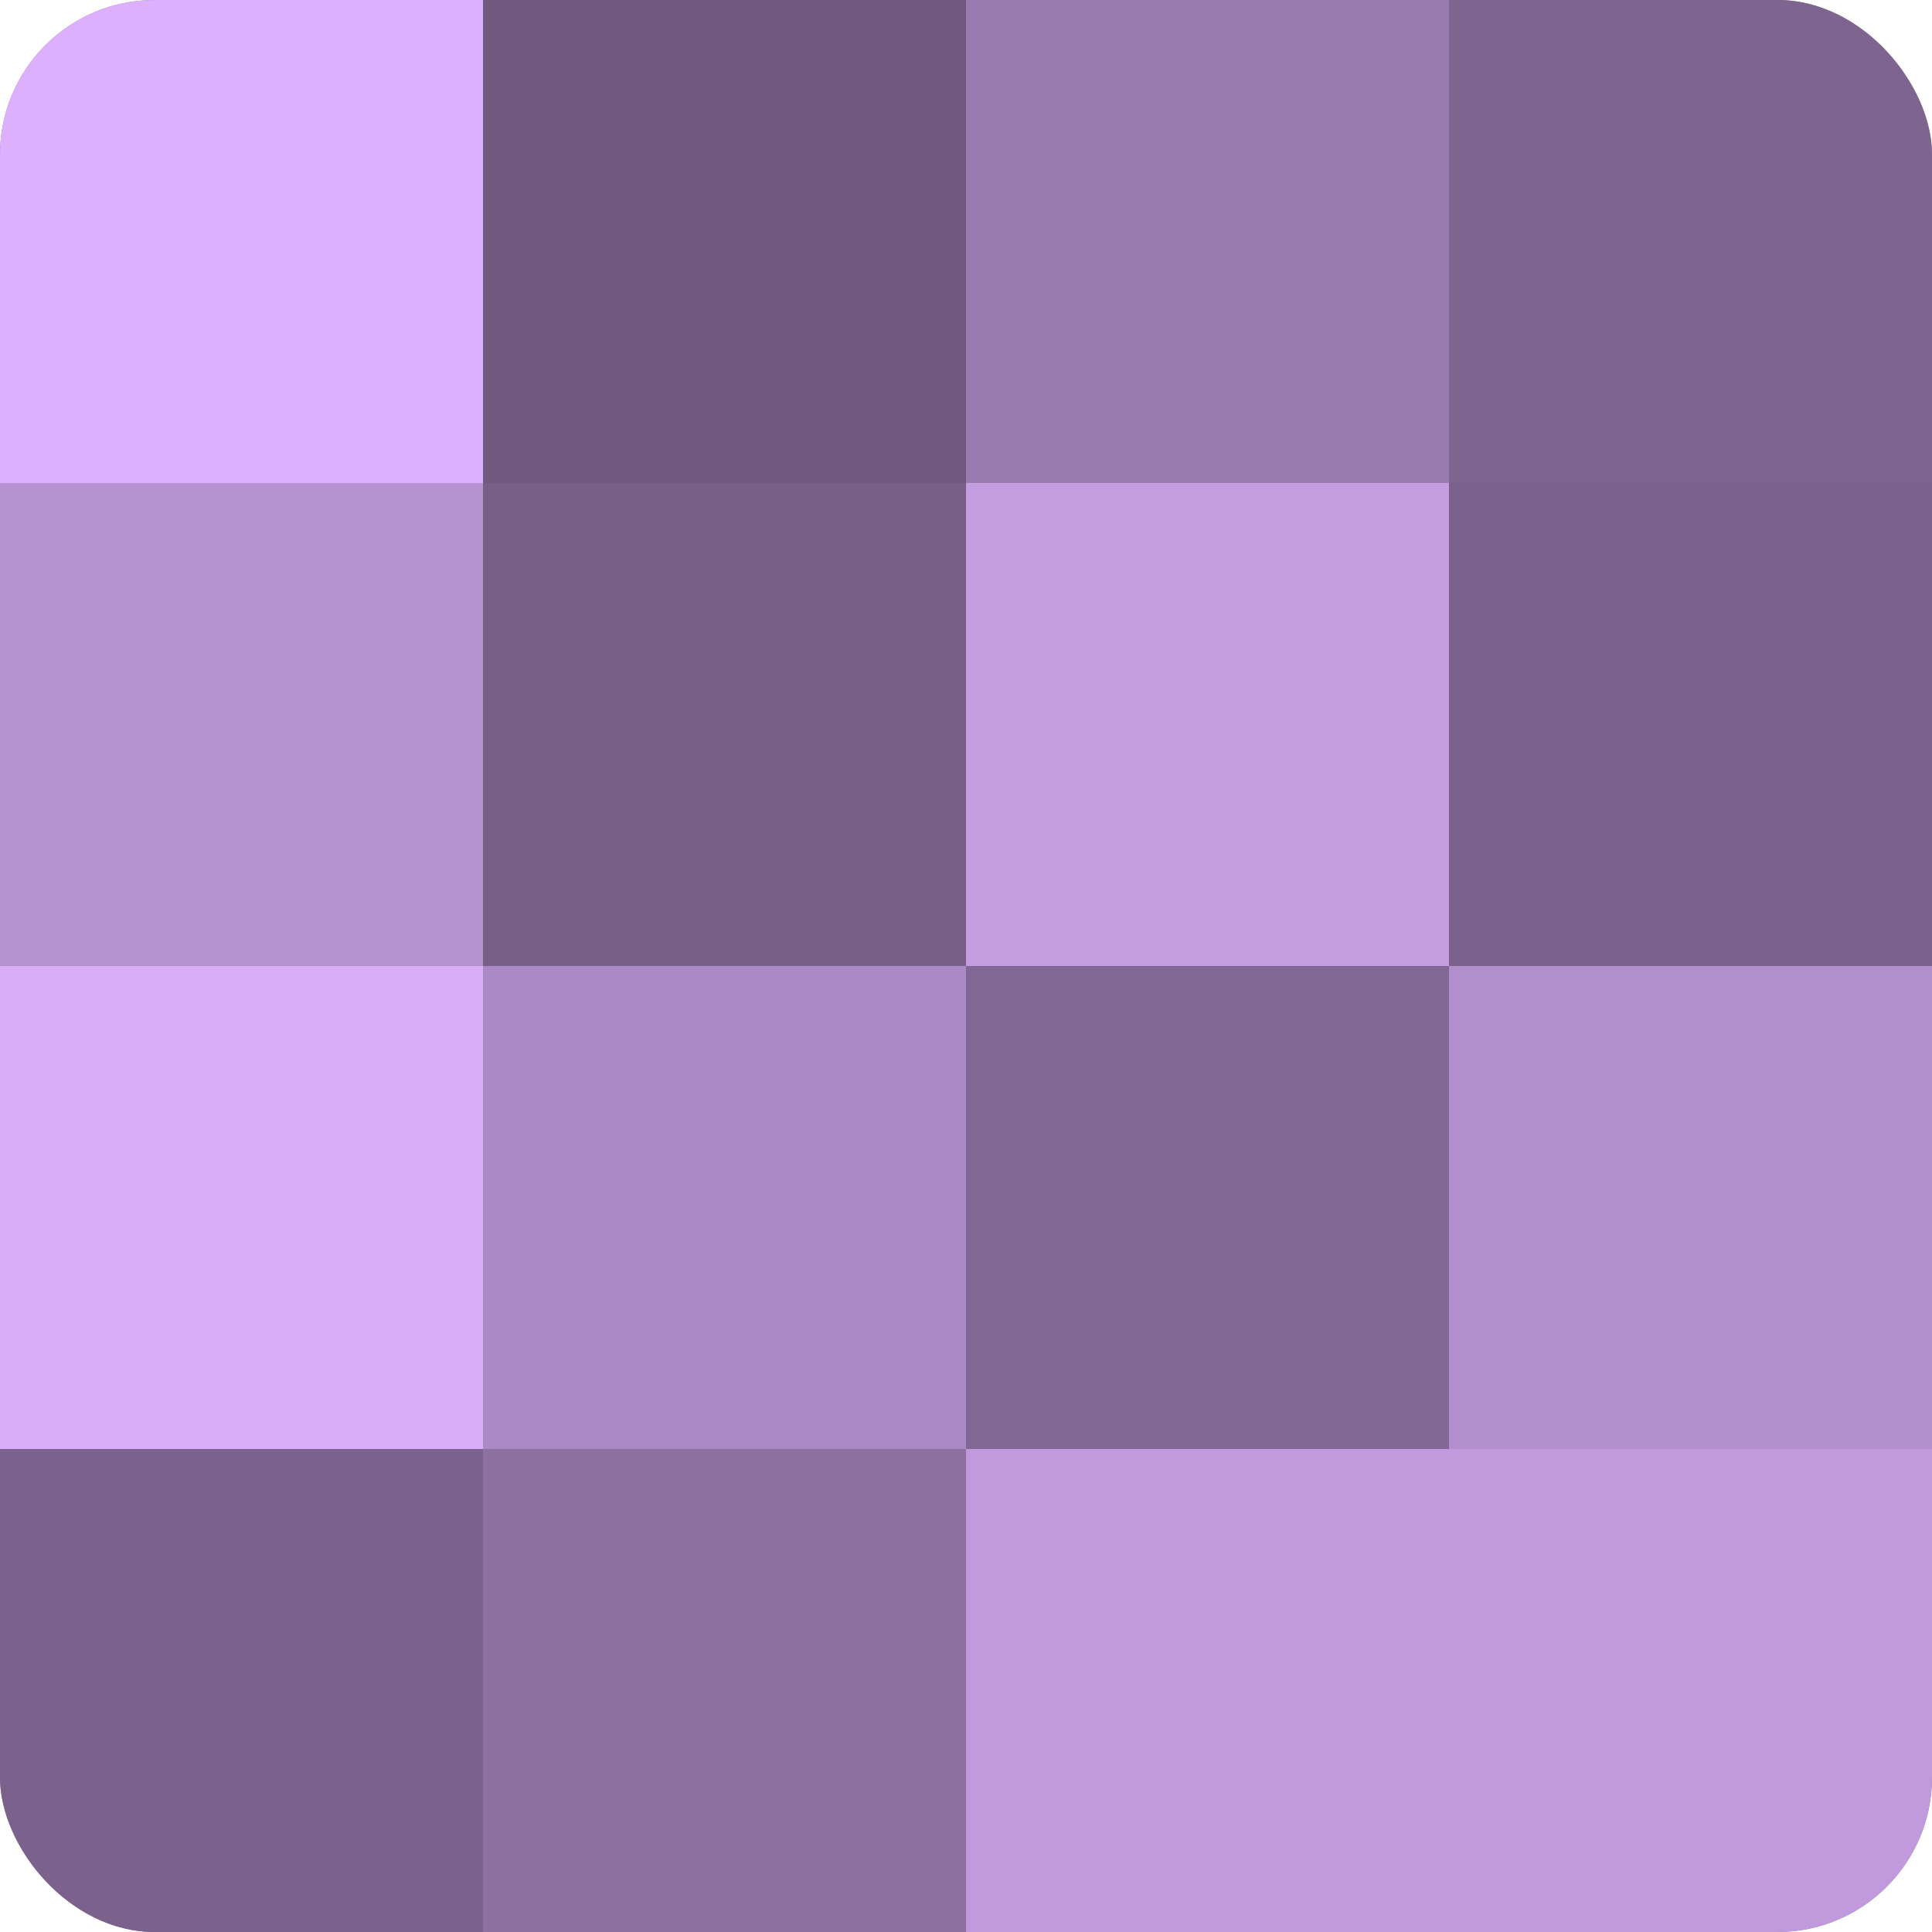 <?xml version="1.0" encoding="UTF-8"?>
<svg xmlns="http://www.w3.org/2000/svg" width="60" height="60" viewBox="0 0 100 100" preserveAspectRatio="xMidYMid meet"><defs><clipPath id="c" width="100" height="100"><rect width="100" height="100" rx="8" ry="8"/></clipPath></defs><g clip-path="url(#c)"><rect width="100" height="100" fill="#8c70a0"/><rect width="25" height="25" fill="#dcb0fc"/><rect y="25" width="25" height="25" fill="#b692d0"/><rect y="50" width="25" height="25" fill="#d9adf8"/><rect y="75" width="25" height="25" fill="#7b628c"/><rect x="25" width="25" height="25" fill="#705a80"/><rect x="25" y="25" width="25" height="25" fill="#775f88"/><rect x="25" y="50" width="25" height="25" fill="#ab89c4"/><rect x="25" y="75" width="25" height="25" fill="#8c70a0"/><rect x="50" width="25" height="25" fill="#9a7bb0"/><rect x="50" y="25" width="25" height="25" fill="#c49de0"/><rect x="50" y="50" width="25" height="25" fill="#816894"/><rect x="50" y="75" width="25" height="25" fill="#c09adc"/><rect x="75" width="25" height="25" fill="#7e6590"/><rect x="75" y="25" width="25" height="25" fill="#7b628c"/><rect x="75" y="50" width="25" height="25" fill="#b28fcc"/><rect x="75" y="75" width="25" height="25" fill="#c09adc"/></g></svg>
